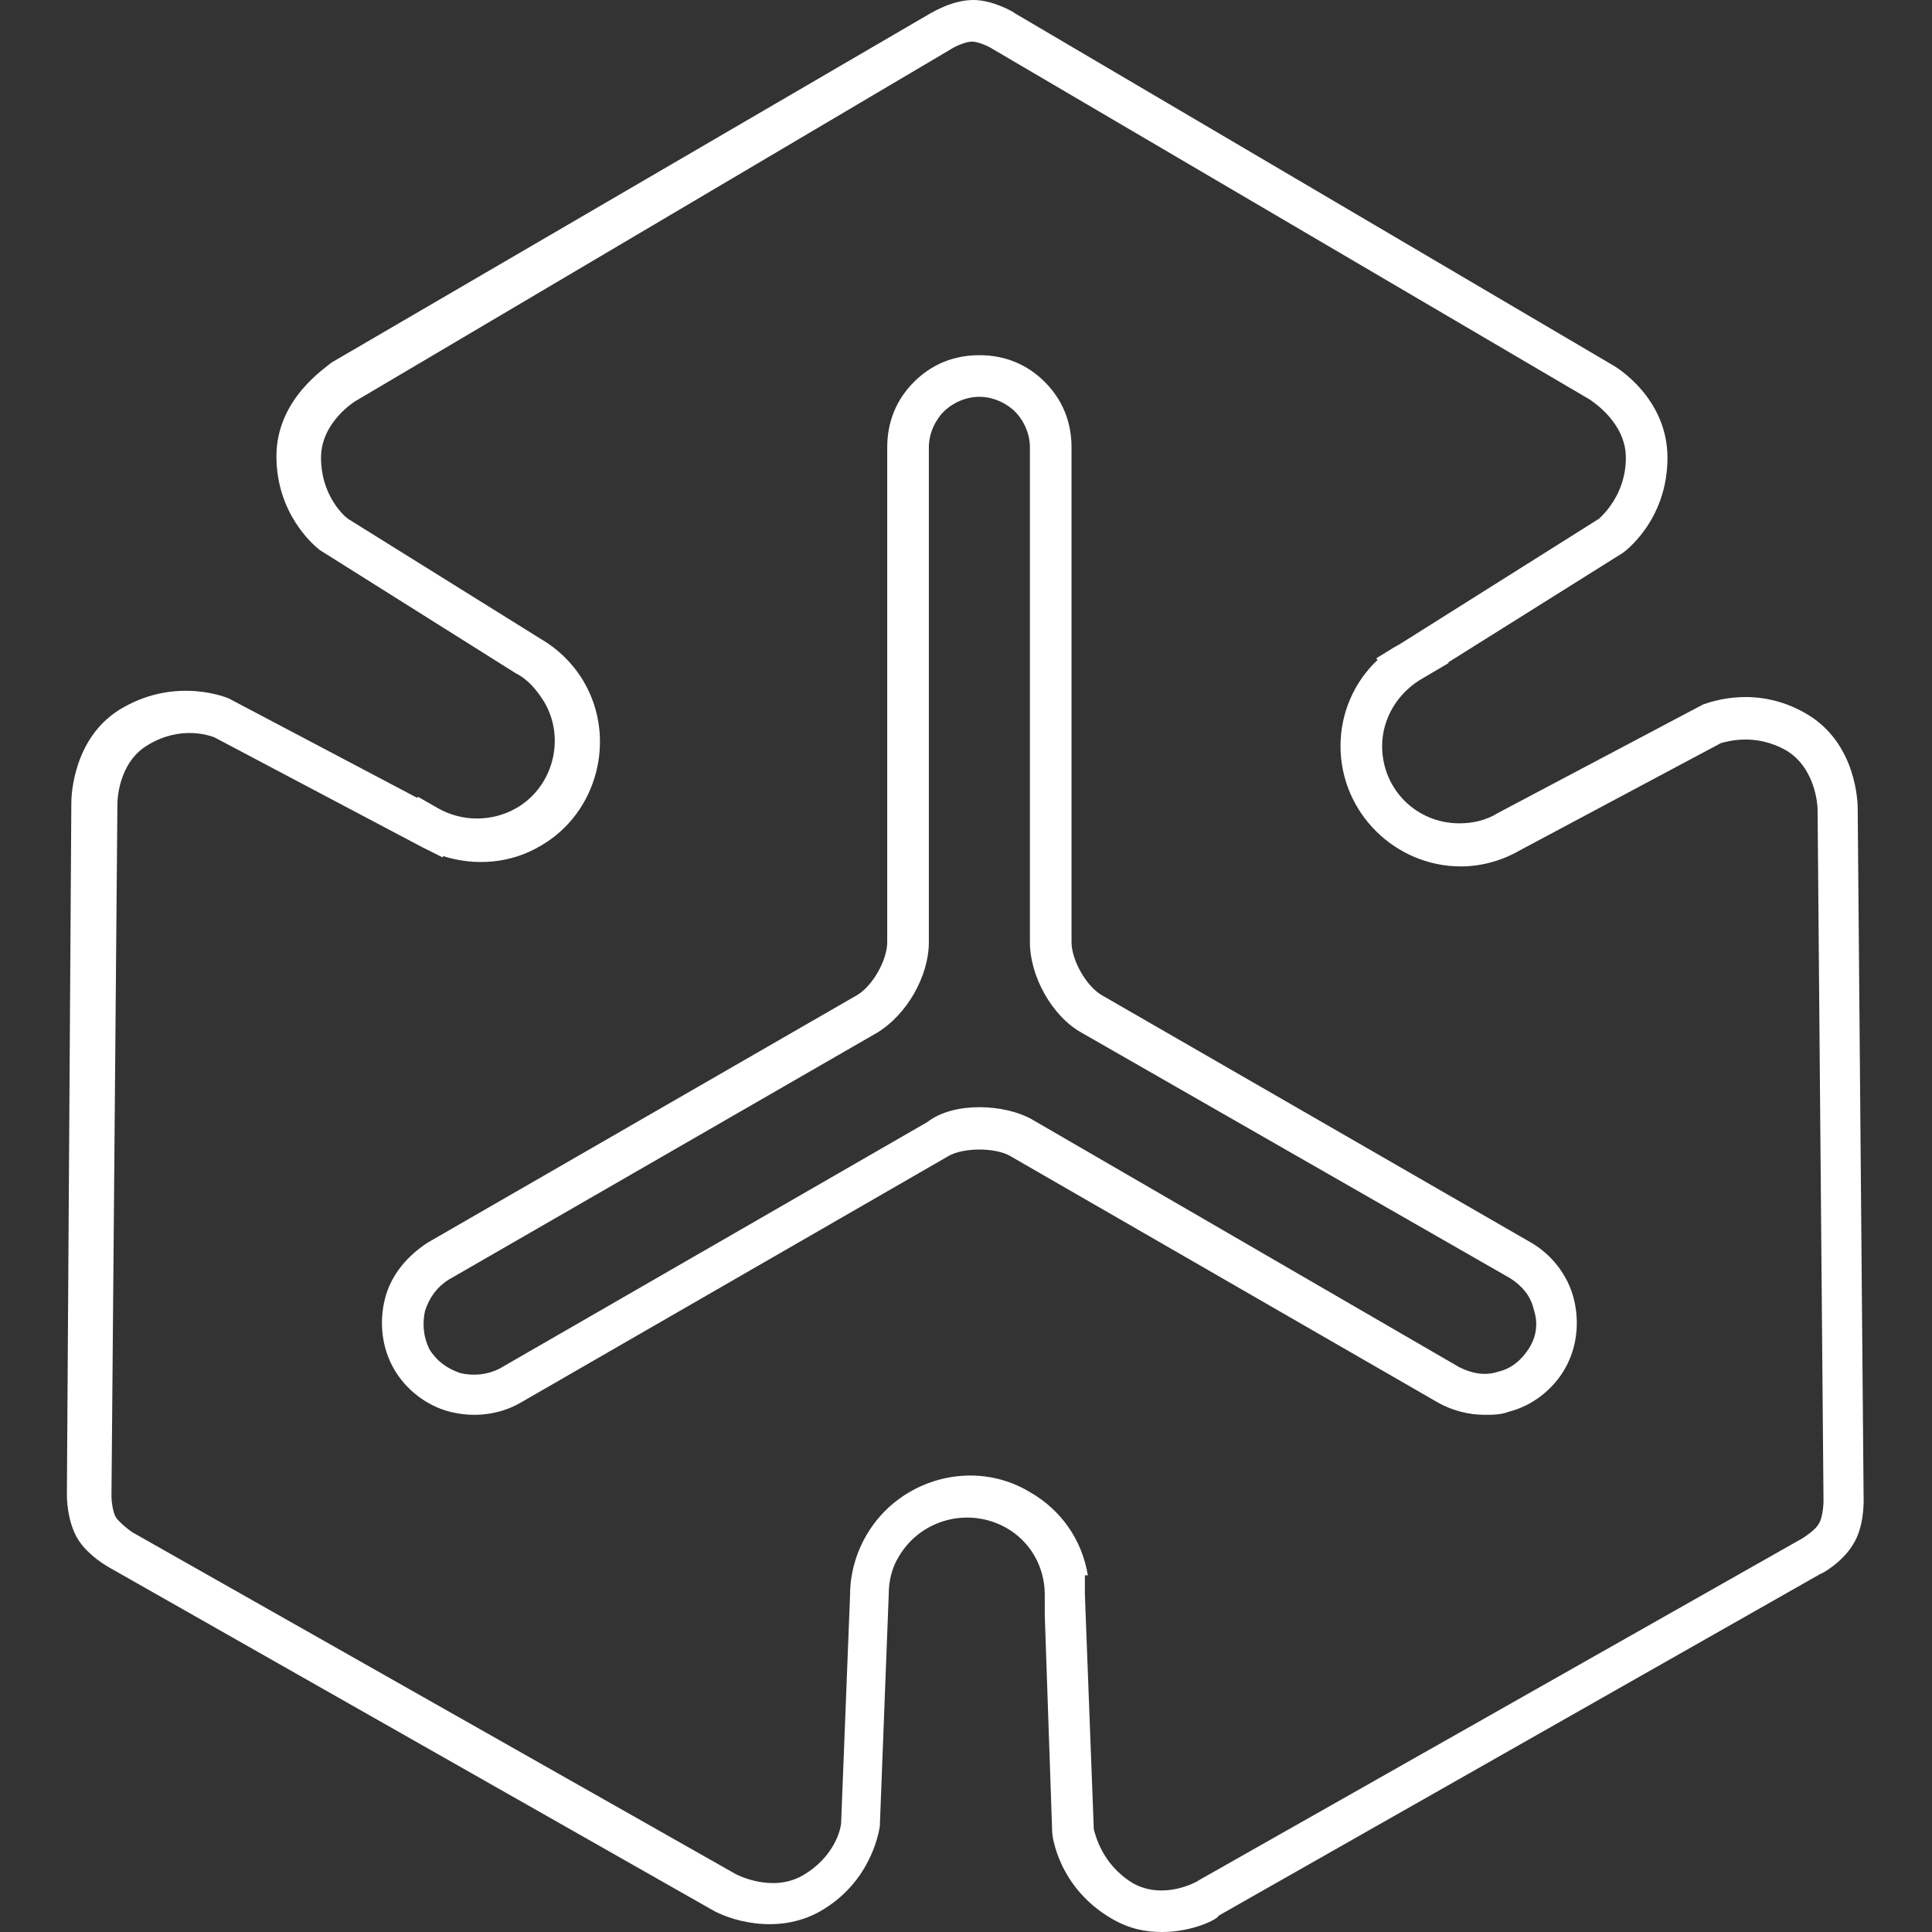 <?xml version="1.0" encoding="utf-8"?>
<!-- Generator: Adobe Illustrator 25.2.1, SVG Export Plug-In . SVG Version: 6.00 Build 0)  -->
<svg version="1.1" id="Capa_1" xmlns="http://www.w3.org/2000/svg" xmlns:xlink="http://www.w3.org/1999/xlink" x="0px" y="0px"
	 viewBox="0 0 130 130" style="enable-background:new 0 0 130 130;" xml:space="preserve">
<rect x="0" y="0" width="130" height="130" fill="#333333" stroke="none"/>
<style type="text/css">
	.st0{fill:#FFFFFF;}
</style>
<g>
	<g>
		<path class="st0" d="M78.2,130c-1.1,0-2.2-0.2-3.4-0.9c-3.6-2.1-4-5.6-4-5.8l-0.5-14.6l0,0v-1.4c0-1.9-1-3.6-2.6-4.5
			c-2.5-1.4-5.7-0.6-7.2,1.9c-0.5,0.8-0.7,1.7-0.7,2.6l-0.6,15.6c-0.1,0.6-0.7,3.8-4,5.7c-3,1.7-6.3,0.5-7.3-0.1l-40.5-23
			c0,0-1.5-0.8-2.2-2s-0.7-2.8-0.7-2.9L4.8,54c0-0.4,0.1-4.5,3.5-6.4c3.7-2.1,7.1-0.6,7.1-0.6l12.7,6.7v-0.1l1.4,0.8
			c1.6,0.9,3.6,0.9,5.2,0c2.5-1.4,3.4-4.7,1.9-7.2c-0.5-0.8-1.1-1.5-1.9-1.9L21.5,37c-0.5-0.4-2.9-2.5-2.9-6.3c0-3.9,3.4-6,3.7-6.3
			L62.6,0.9C62.8,0.8,64.1,0,65.5,0c1.3,0,2.7,0.8,2.8,0.9l40.1,23.6c0.4,0.2,3.8,2.3,3.8,6.3c0,4.3-3,6.4-3,6.4l-11.8,7.4h0.1
			l-1.7,1c-1.8,1-2.8,2.8-2.8,4.6c0,2.9,2.3,5.2,5.2,5.2c0.9,0,1.8-0.2,2.6-0.7l13.8-7.3c0.6-0.2,3.6-1.3,6.9,0.6l0,0
			c3.5,2,3.5,6.2,3.5,6.4l0.4,46.6c0,0.2,0,1.8-0.7,2.9c-0.7,1.2-2.1,2-2.2,2l-40.5,23C82,129.1,80.3,130,78.2,130z M73.6,123.1
			c0.1,0.3,0.5,2.3,2.6,3.6c2.1,1.2,4.4-0.1,4.5-0.2l40.6-23c0.3-0.2,0.9-0.6,1.1-1c0.2-0.3,0.3-1.1,0.3-1.5l-0.4-46.6
			c0-0.1-0.1-2.7-2.1-3.9l0,0c-2.1-1.2-4-0.6-4.4-0.5l-13.5,7.2c-1.2,0.7-2.6,1.1-4,1.1c-4.4,0-8.1-3.6-8.1-8.1
			c0-2.2,0.9-4.3,2.5-5.8l-0.1-0.1l1.3-0.8c0.1,0,0.1-0.1,0.2-0.1l13.5-8.5c0.2-0.2,1.8-1.6,1.8-4.1c0-2.4-2.3-3.8-2.4-3.9L66.8,3.3
			c-0.3-0.2-1-0.5-1.4-0.5S64.3,3.1,64,3.3L23.9,27c0,0-2.3,1.4-2.3,3.8s1.4,3.8,1.8,4.1l13,8.1c1.2,0.7,2.2,1.7,2.9,2.9
			c2.2,3.8,0.9,8.8-2.9,11c-2,1.2-4.4,1.4-6.6,0.7v0.1L28.4,57l-14-7.4c-0.3-0.1-2.2-0.8-4.4,0.5c-2.1,1.2-2.1,3.9-2.1,4l-0.4,46.6
			c0,0.3,0.1,1.1,0.3,1.4c0.2,0.3,0.8,0.8,1.1,1l40.6,23c0,0,2.4,1.3,4.5,0.1c2.1-1.2,2.6-3.1,2.6-3.6l0.6-15.3c0-1.4,0.4-2.8,1.1-4
			c2.2-3.8,7.2-5.2,11-2.9c2.1,1.2,3.5,3.2,3.9,5.6H73v1c0,0.1,0,0.2,0,0.2v0.1L73.6,123.1z M99.9,95.2c-1.1,0-2.2-0.3-3.1-0.8
			L68,77.8c-1-0.6-3.2-0.6-4.2,0L35,94.4c-1.4,0.8-3.1,1-4.7,0.6s-3-1.5-3.8-2.9s-1-3.1-0.6-4.7s1.5-2.9,2.9-3.8L57.6,67
			c1.1-0.6,2.1-2.4,2.1-3.6V30.1c0-1.7,0.6-3.2,1.8-4.4c1.2-1.2,2.7-1.8,4.4-1.8s3.2,0.6,4.4,1.8c1.2,1.2,1.8,2.7,1.8,4.4v33.3
			c0,1.2,1,3,2.1,3.6L103,83.6c1.4,0.8,2.5,2.2,2.9,3.8c0.4,1.6,0.2,3.3-0.6,4.7l0,0c-0.8,1.4-2.2,2.5-3.8,2.9
			C101,95.2,100.4,95.2,99.9,95.2z M65.9,74.5c1.3,0,2.6,0.3,3.5,0.8L98.2,92c0.8,0.4,1.7,0.6,2.6,0.3c0.9-0.2,1.6-0.8,2.1-1.6l0,0
			c0.5-0.8,0.6-1.7,0.3-2.6c-0.2-0.9-0.8-1.6-1.6-2.1L72.8,69.5c-2-1.1-3.5-3.8-3.5-6.1V30.1c0-0.9-0.4-1.8-1-2.4s-1.5-1-2.4-1
			s-1.8,0.4-2.4,1s-1,1.5-1,2.4v33.3c0,2.3-1.5,4.9-3.5,6.1L30.2,86.1c-0.8,0.5-1.3,1.2-1.6,2.1c-0.2,0.9-0.1,1.8,0.3,2.6
			c0.5,0.8,1.2,1.3,2.1,1.6c0.9,0.2,1.8,0.1,2.6-0.3l28.8-16.6C63.3,74.8,64.6,74.5,65.9,74.5z"/>
	</g>
</g>
</svg>
